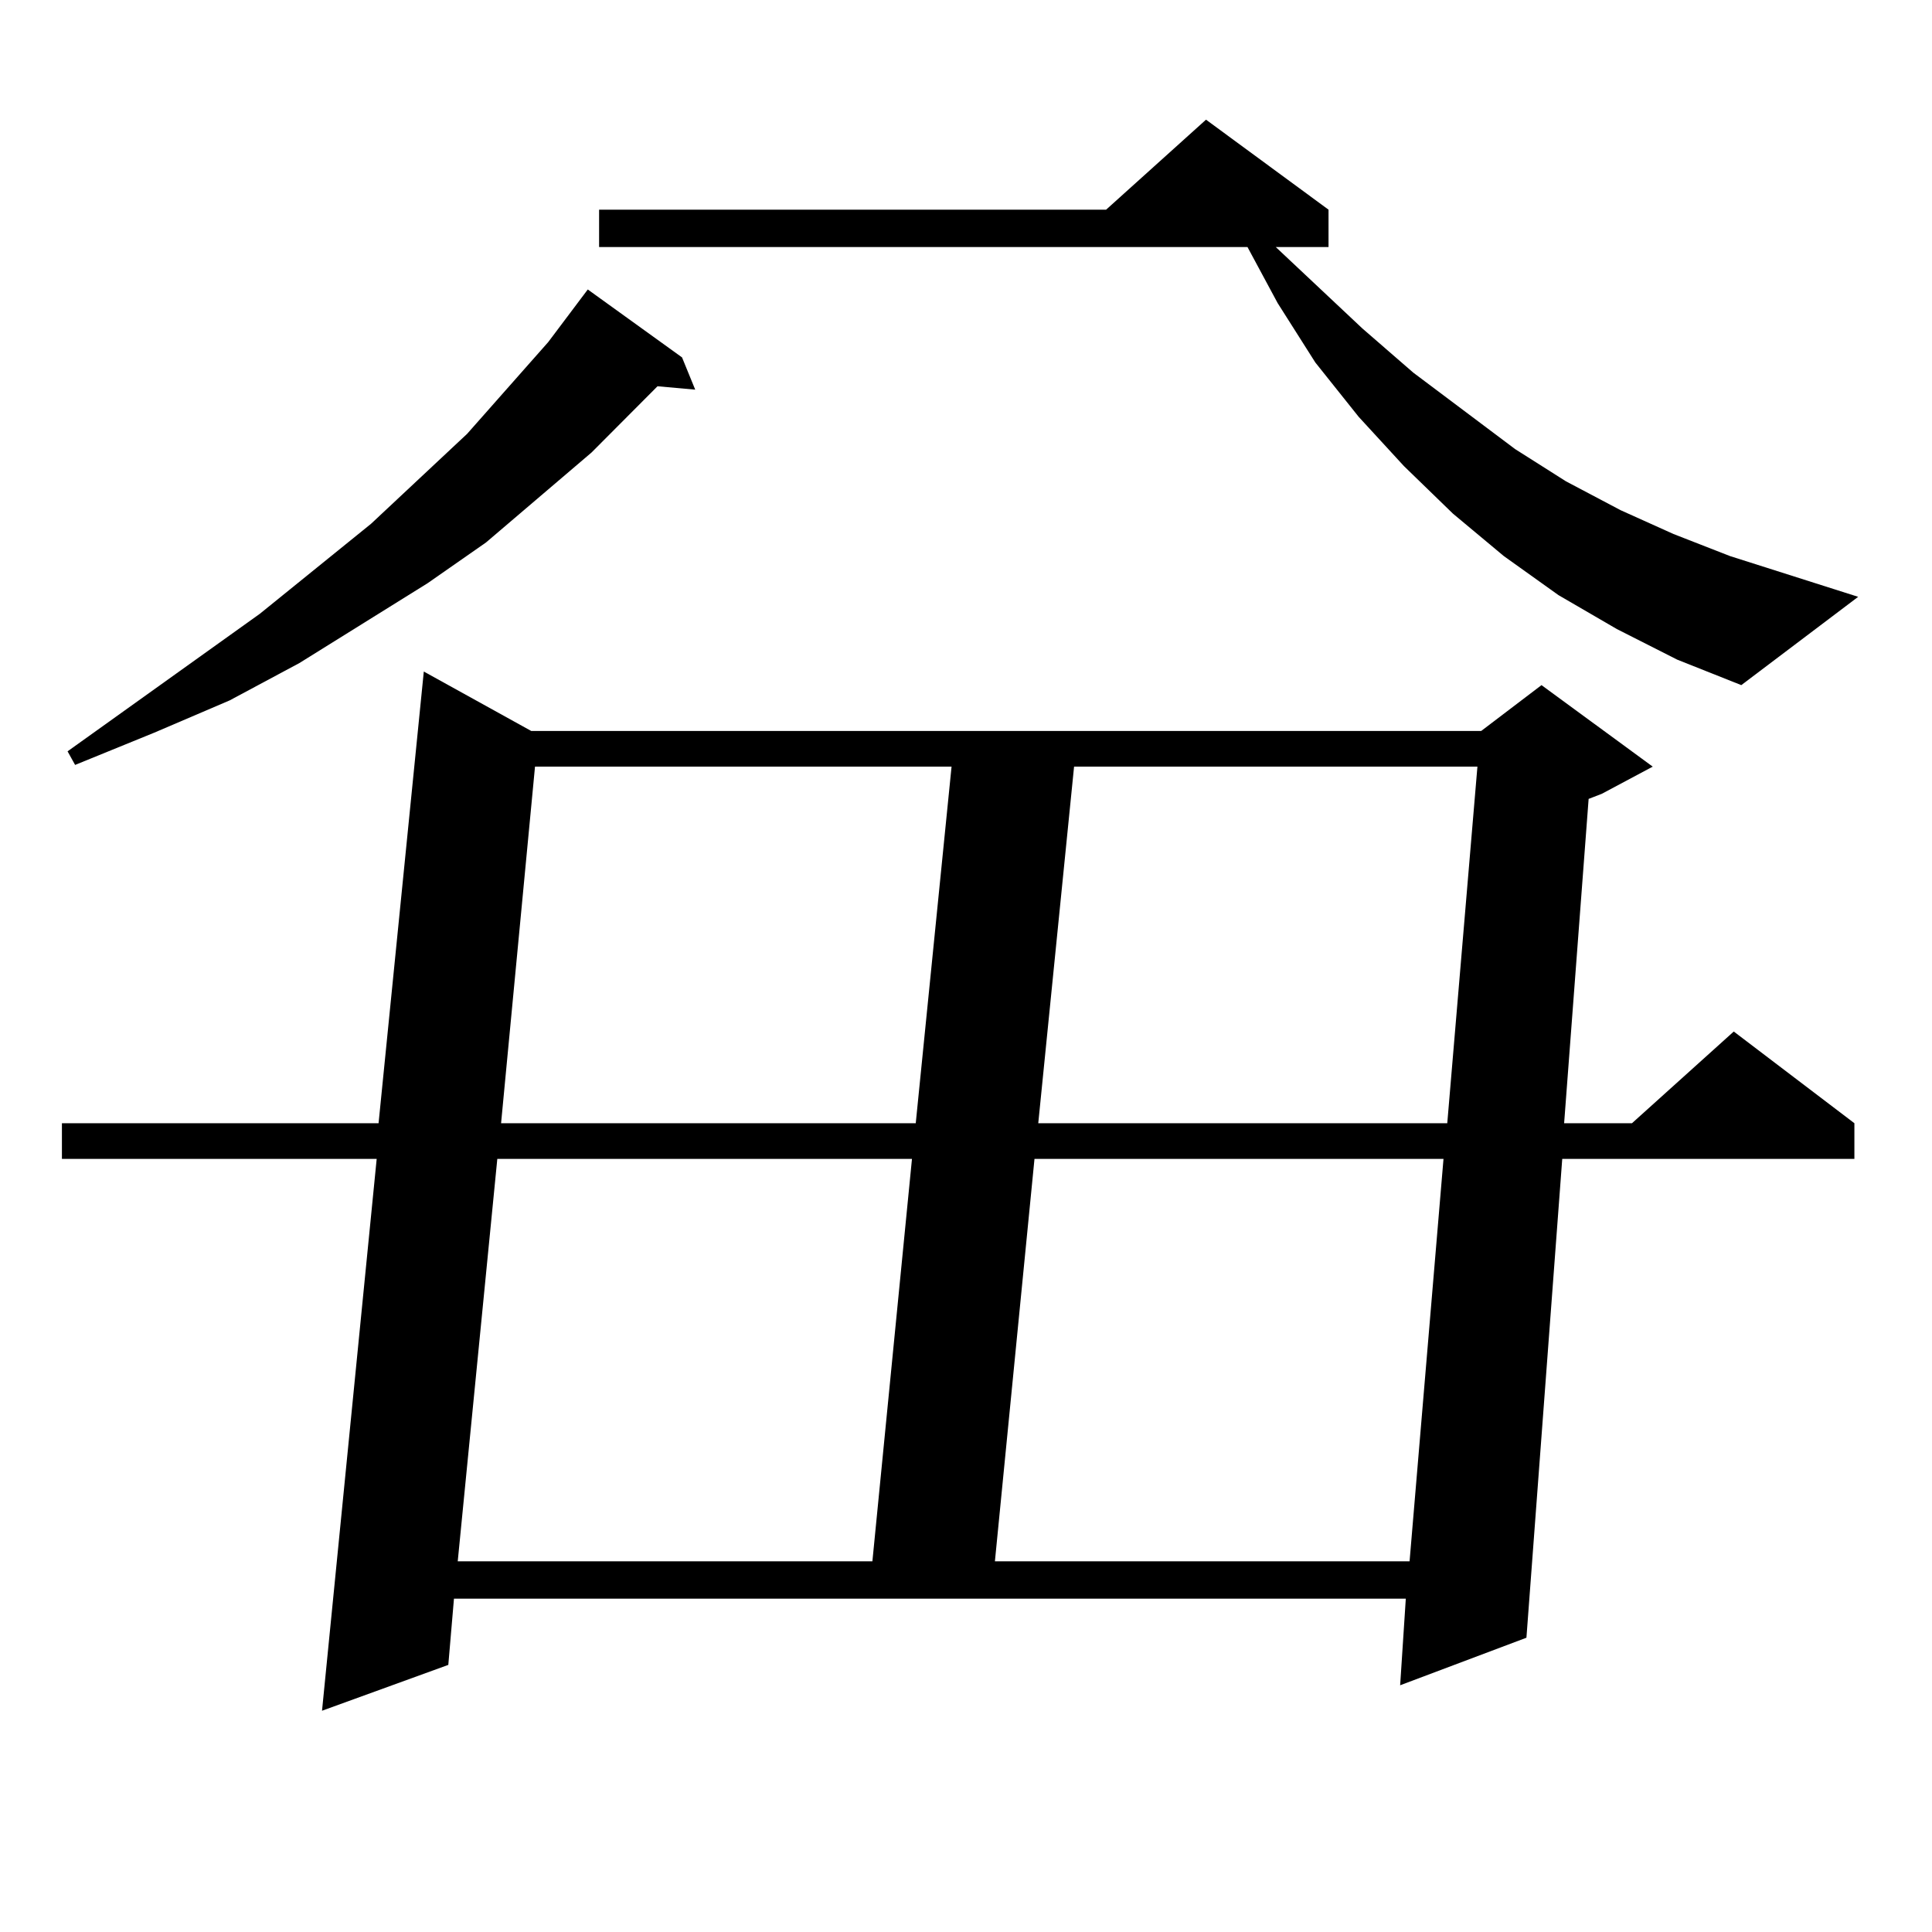 <?xml version="1.0" encoding="utf-8"?>
<!-- Generator: Adobe Illustrator 16.0.0, SVG Export Plug-In . SVG Version: 6.00 Build 0)  -->
<!DOCTYPE svg PUBLIC "-//W3C//DTD SVG 1.1//EN" "http://www.w3.org/Graphics/SVG/1.1/DTD/svg11.dtd">
<svg version="1.1" id="图层_1" xmlns="http://www.w3.org/2000/svg" xmlns:xlink="http://www.w3.org/1999/xlink" x="0px" y="0px"
	 width="1000px" height="1000px" viewBox="0 0 1000 1000" enable-background="new 0 0 1000 1000" xml:space="preserve">
<path d="M274.969,378.348h491.695l31.219-23.73l57.56,42.188l-26.341,14.063l-6.829,2.637L809.59,581.375h35.121l52.682-47.461
	l62.438,47.461v18.457H808.614l-18.536,247.852l-65.364,24.609l2.927-44.824H234.97l-2.927,34.277l-65.364,23.73l28.292-285.645
	H32.048v-18.457h163.898l23.414-233.789L274.969,378.348z M353.016,184.988l6.829,16.699l-19.512-1.758l-34.146,34.277
	l-54.633,46.582l-30.243,21.094l-66.34,41.309l-36.097,19.336l-39.023,16.699l-40.975,16.699l-3.902-7.031l99.51-71.191
	l57.56-46.582l49.755-46.582l41.95-47.461l20.487-27.246L353.016,184.988z M257.408,599.832l-20.487,208.301H451.55l20.487-208.301
	H257.408z M276.92,396.805l-17.561,184.57h214.629l18.536-184.57H276.92z M836.906,325.613l-30.243-17.578l-28.292-20.215
	l-26.341-21.973l-25.365-24.609l-23.414-25.488l-22.438-28.125l-19.512-30.762l-15.609-29.004H310.09v-19.336h262.433l51.706-46.582
	l63.413,46.582v19.336h-27.316l44.877,42.188l26.341,22.852l52.682,39.551l26.341,16.699l28.292,14.941l27.316,12.305l29.268,11.426
	l66.34,21.094l-60.486,45.703l-33.17-13.184L836.906,325.613z M535.45,599.832l-20.487,208.301h214.629l17.561-208.301H535.45z
	 M555.938,396.805l-18.536,184.57h211.702l15.609-184.57H555.938z"/>
</svg>
